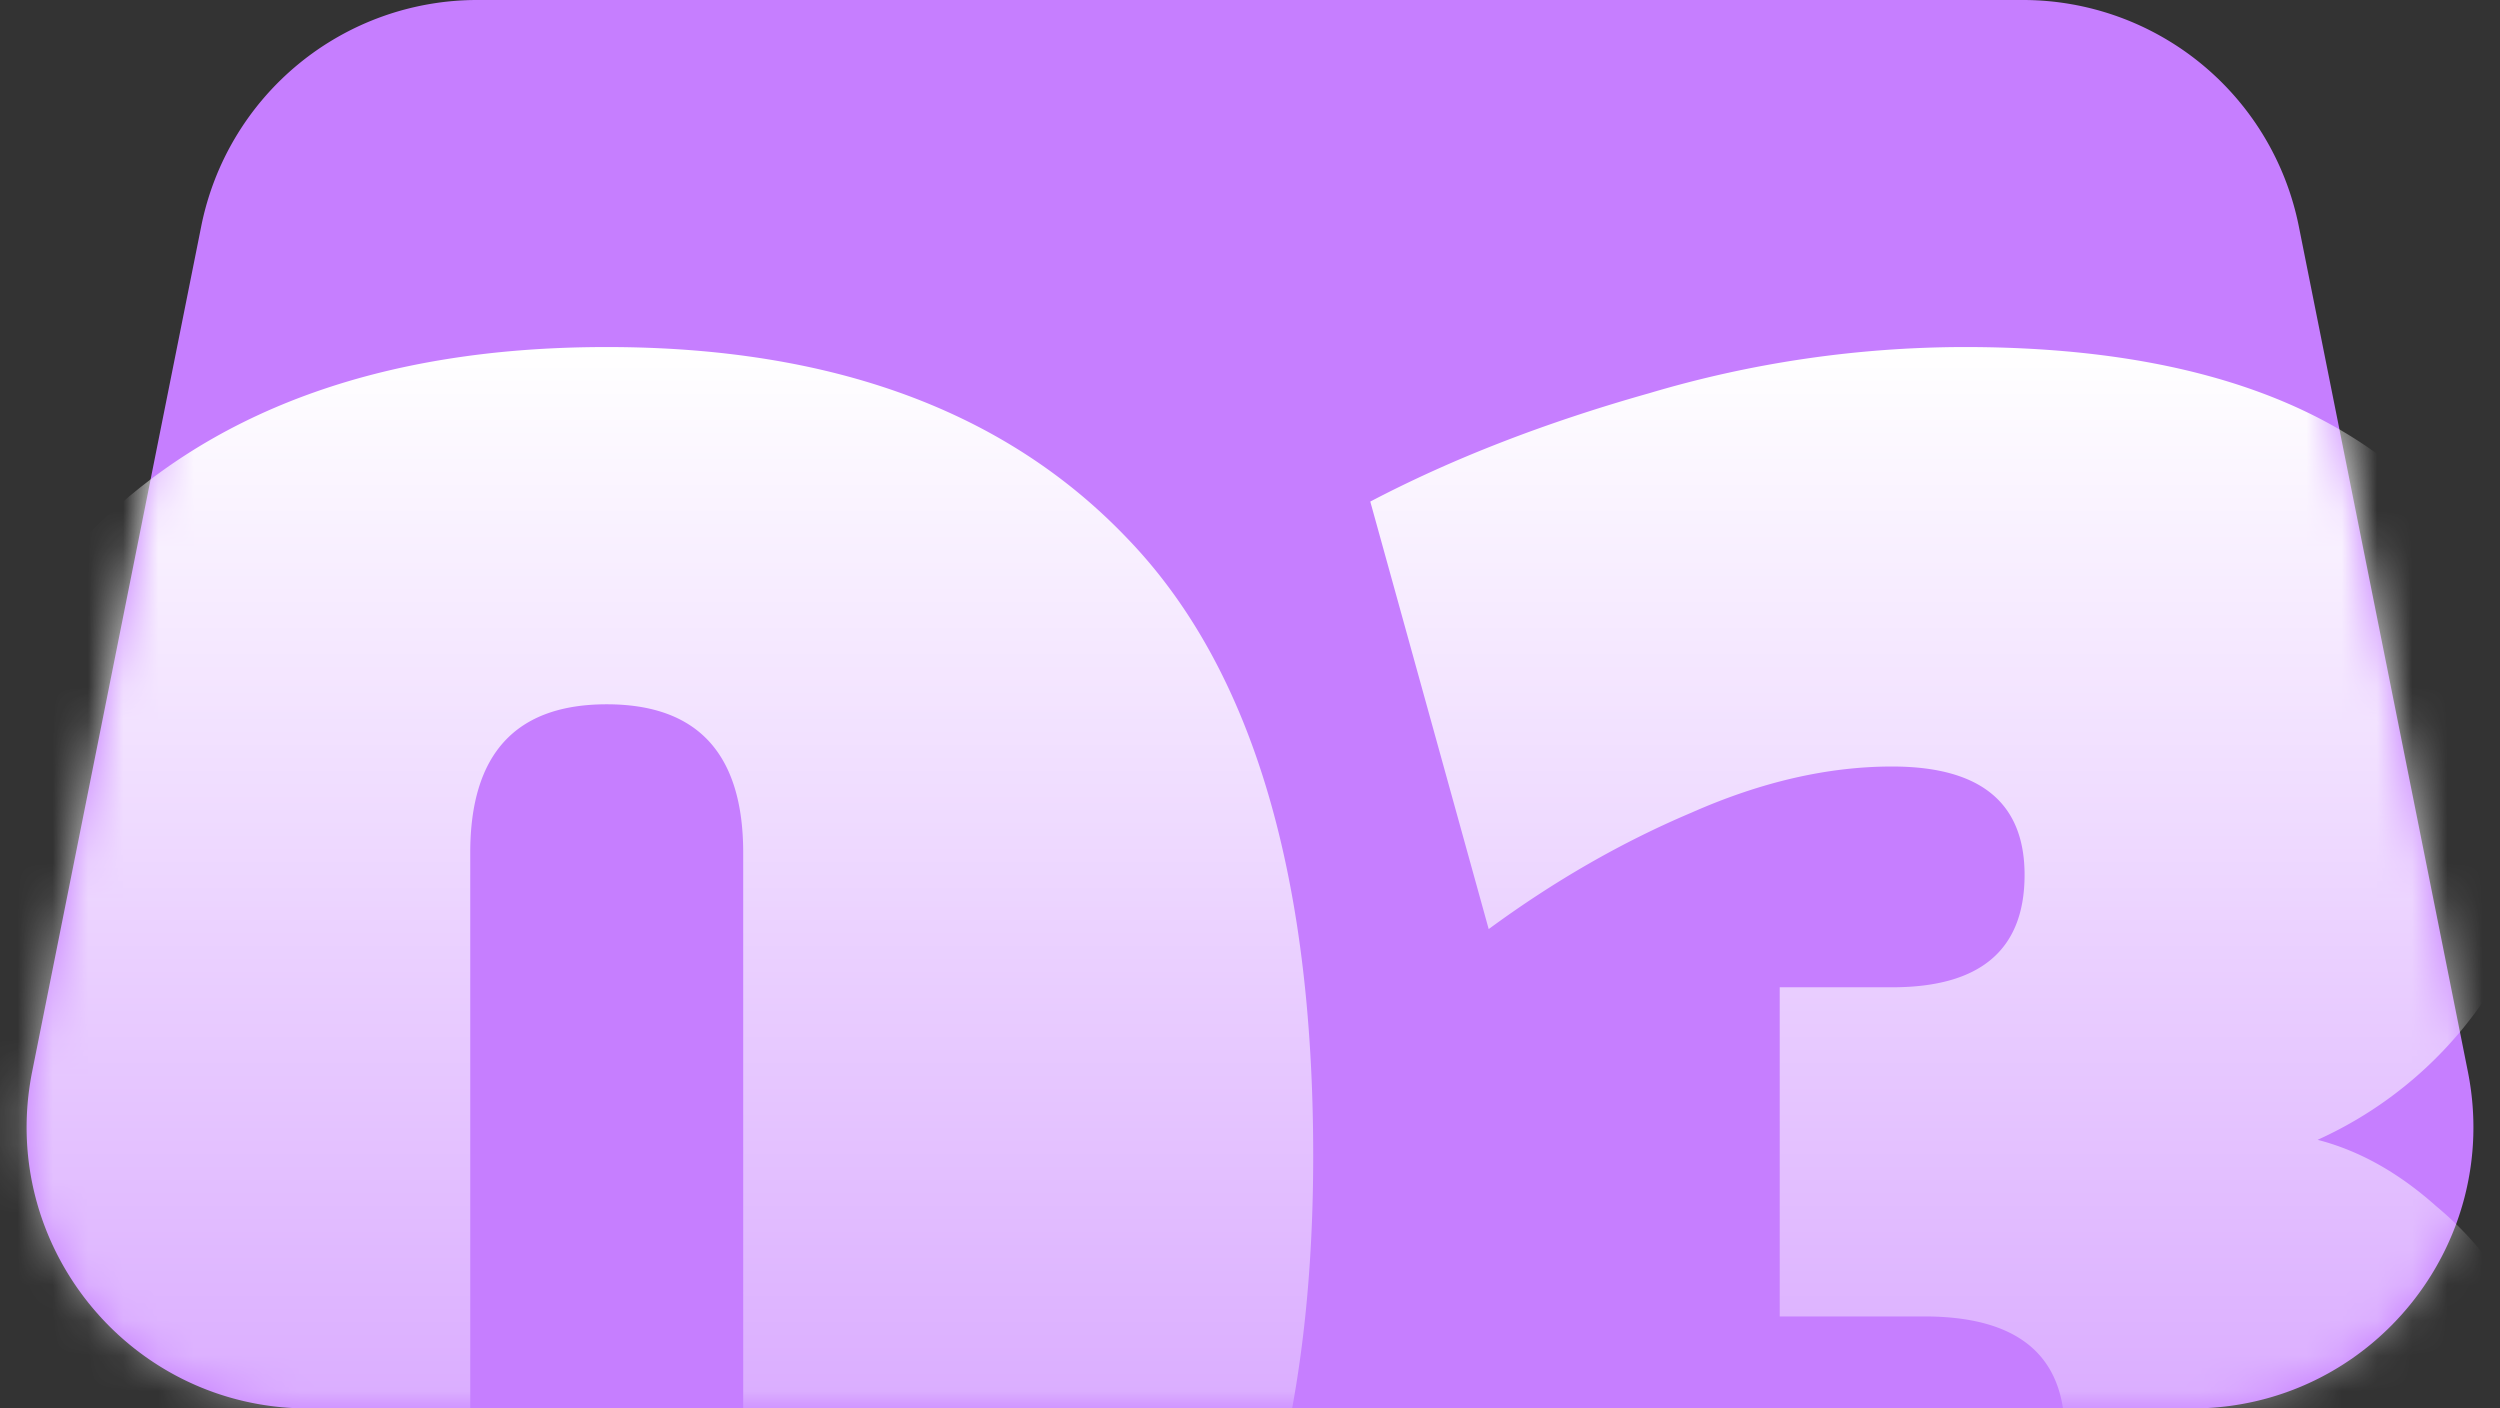 <svg width="71" height="40" fill="none" xmlns="http://www.w3.org/2000/svg"><rect width="100%" height="100%" fill="#333333" stroke="none"/><g clip-path="url(#clip0_302_106)"><path d="M5.714 6.431A7.994 7.994 0 0113.552 0h43.895a7.994 7.994 0 017.84 6.431l4.8 24c.99 4.95-2.79 9.569-7.839 9.569H8.752C3.704 40-.076 35.381.914 30.431l4.8-24z" fill="#C67EFF"/><mask id="a" style="mask-type:alpha" maskUnits="userSpaceOnUse" x="0" y="0" width="71" height="40"><path d="M5.714 6.431A7.994 7.994 0 0113.552 0h43.895a7.994 7.994 0 017.84 6.431l4.8 24c.99 4.95-2.79 9.569-7.839 9.569H8.752C3.704 40-.076 35.381.914 30.431l4.8-24z" fill="#0042FF"/></mask><g mask="url(#a)"><path d="M17.231 55.798c-6.422 0-11.38-1.824-14.877-5.472-3.458-3.648-5.187-9.481-5.187-17.499 0-8.018 1.73-13.851 5.187-17.499C5.85 11.68 10.81 9.856 17.231 9.856c6.422 0 11.362 1.824 14.82 5.472 3.496 3.648 5.244 9.481 5.244 17.499 0 7.41-1.615 13.091-4.845 17.043-3.192 3.952-8.265 5.928-15.219 5.928zm0-10.146c2.584 0 3.876-1.406 3.876-4.218V24.22c0-2.812-1.292-4.218-3.876-4.218-2.584 0-3.876 1.406-3.876 4.218v17.214c0 2.812 1.292 4.218 3.876 4.218zM65.82 32.371c1.178.304 2.3.931 3.363 1.881 1.102.912 1.995 2.071 2.68 3.477.721 1.406 1.082 2.964 1.082 4.674 0 4.18-1.5 7.467-4.503 9.861-2.964 2.356-7.372 3.534-13.224 3.534-2.774 0-5.548-.304-8.322-.912-2.774-.646-5.244-1.425-7.41-2.337V40.408a48.613 48.613 0 007.296 2.508c2.546.646 4.96.969 7.24.969 1.595 0 2.754-.247 3.476-.741.76-.494 1.14-1.311 1.14-2.451 0-2.204-1.33-3.306-3.99-3.306h-4.104v-9.348h3.192c2.508 0 3.762-1.064 3.762-3.192 0-2.052-1.254-3.078-3.762-3.078-1.824 0-3.724.437-5.7 1.311-1.976.836-3.895 1.938-5.757 3.306l-3.363-12.141c2.318-1.216 4.96-2.242 7.923-3.078a31.494 31.494 0 018.95-1.311c5.243 0 9.271 1.102 12.083 3.306 2.812 2.204 4.218 5.32 4.218 9.348 0 2.508-.589 4.579-1.767 6.213a11.414 11.414 0 01-4.503 3.648z" fill="url(#paint0_linear_302_106)"/></g></g><defs><linearGradient id="paint0_linear_302_106" x1="35" y1="10" x2="35" y2="57" gradientUnits="userSpaceOnUse"><stop stop-color="#fff"/><stop offset="1" stop-color="#fff" stop-opacity="0"/></linearGradient><clipPath id="clip0_302_106"><path fill="#fff" d="M0 0h71v40H0z"/></clipPath></defs></svg>